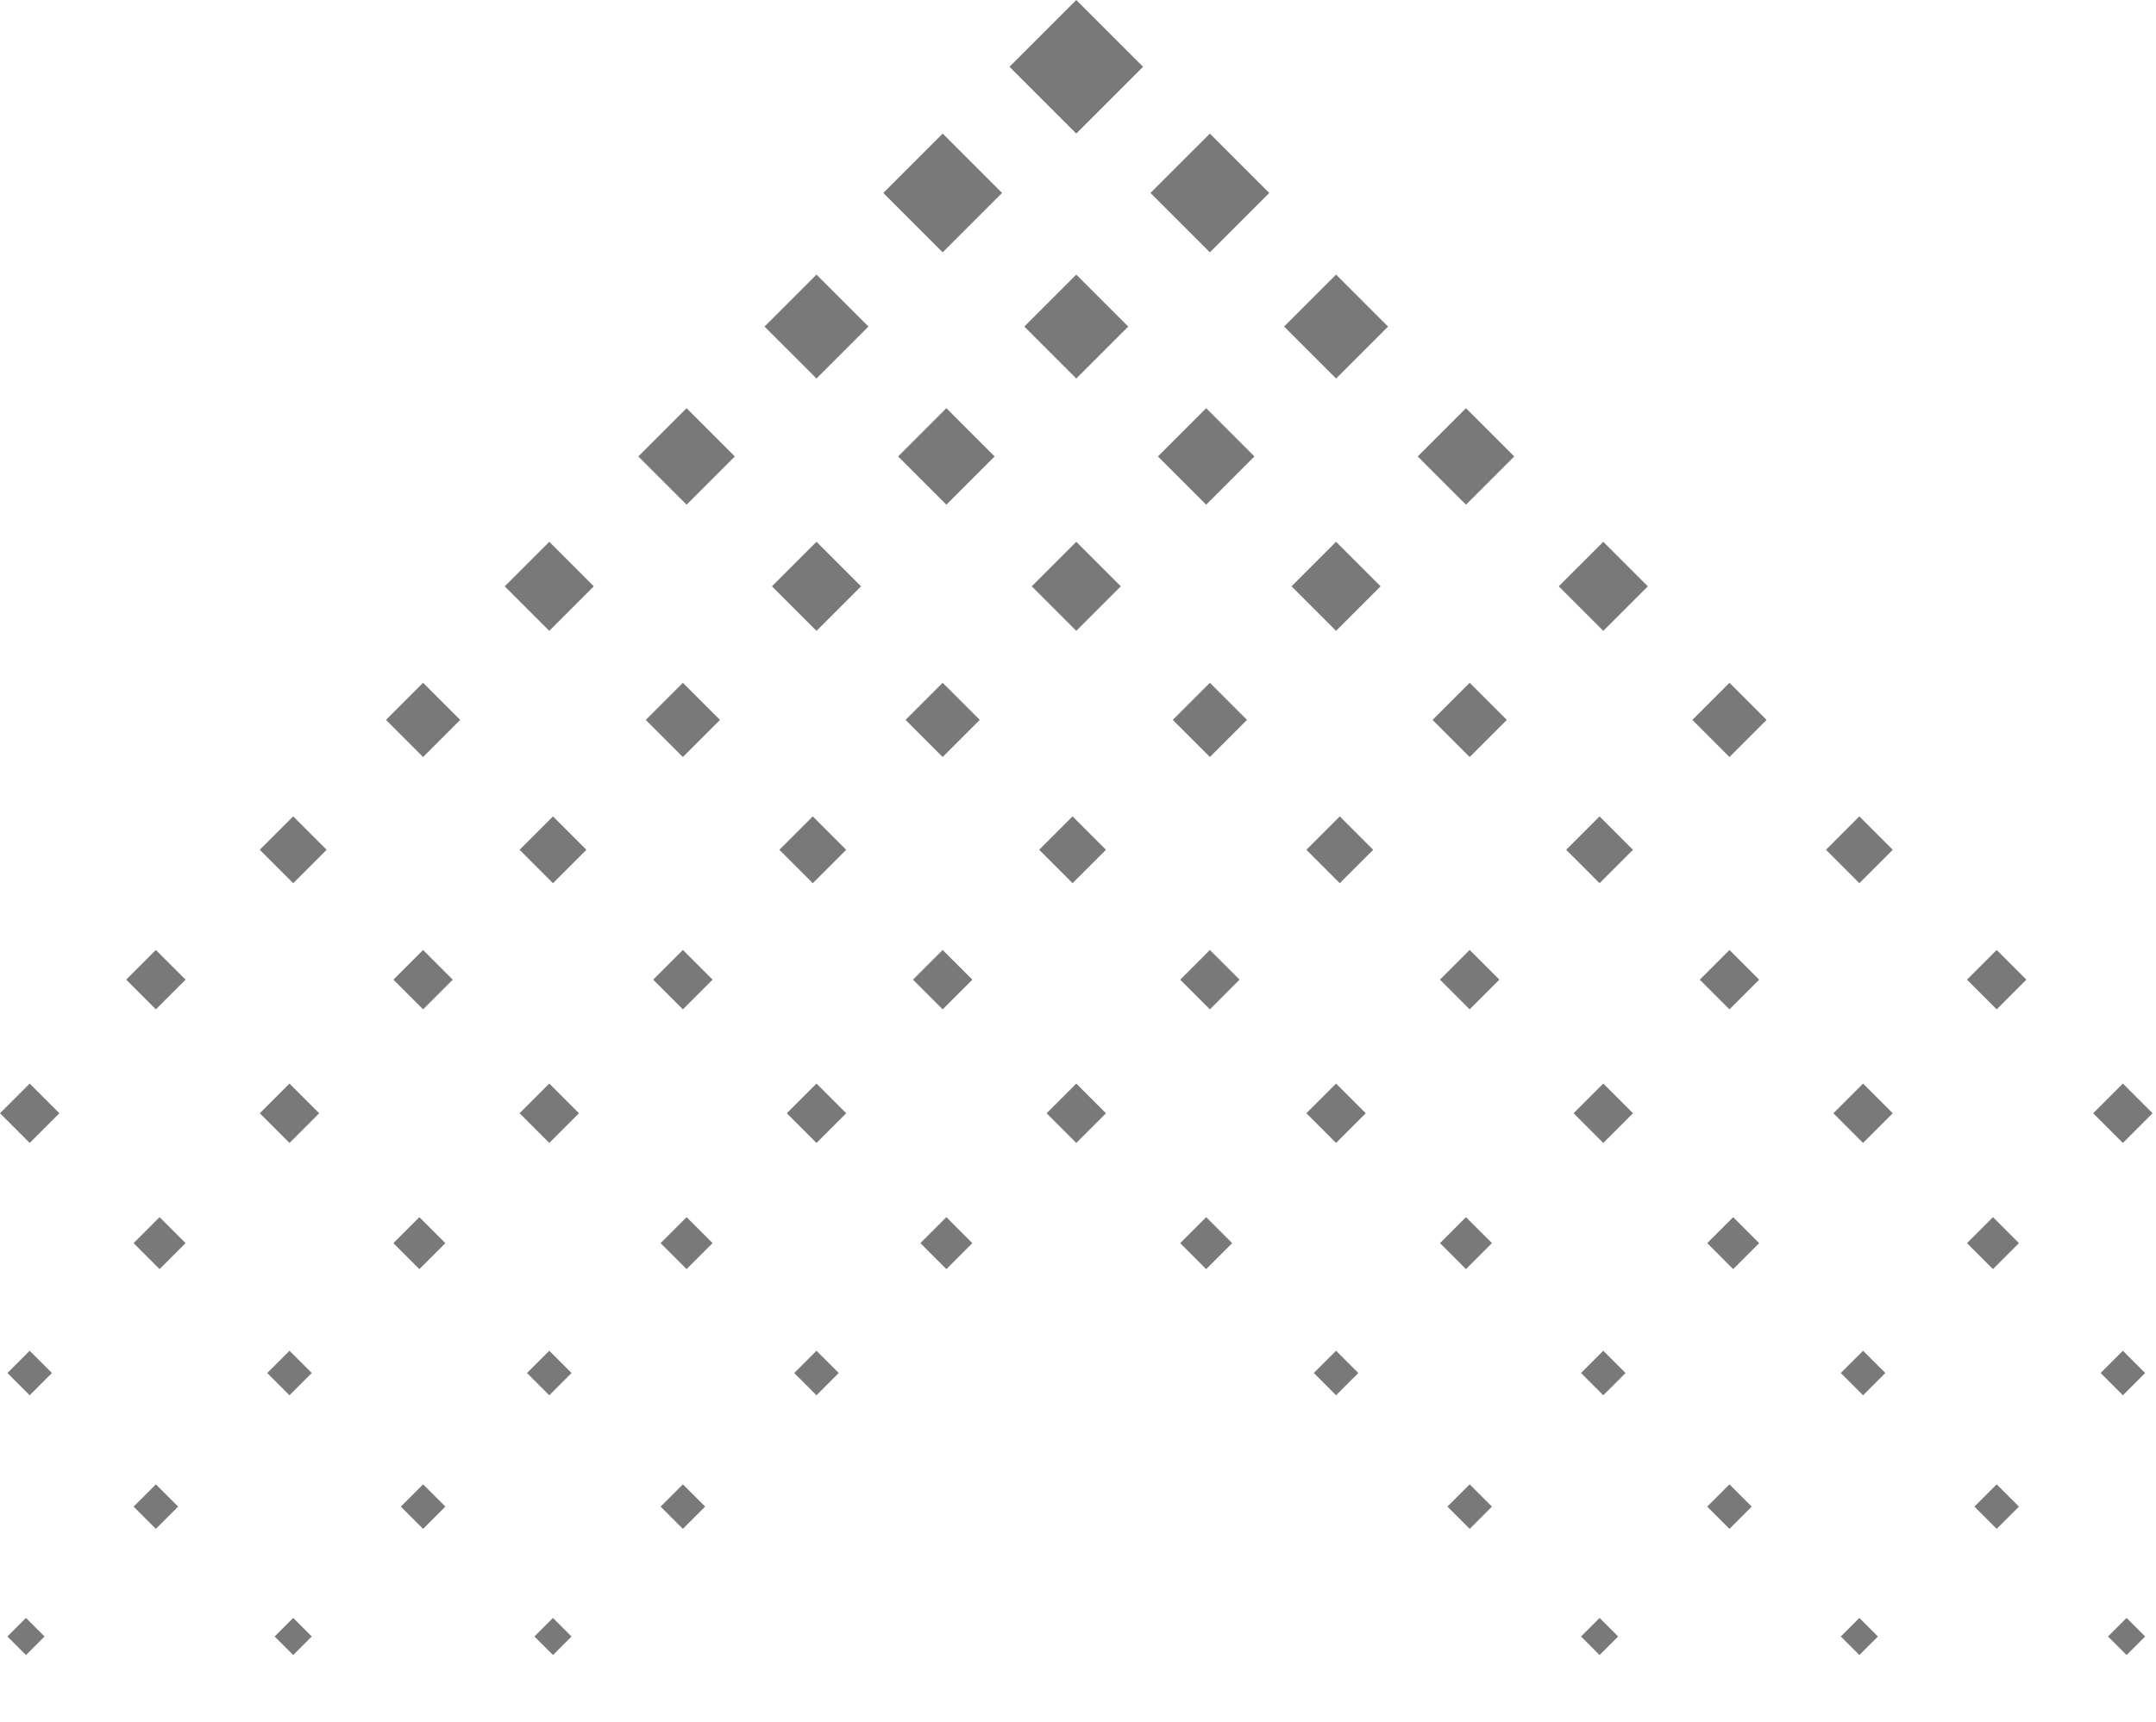<svg xmlns="http://www.w3.org/2000/svg" width="313" height="250" viewBox="0 0 313 250" fill="none"><path fill-rule="evenodd" clip-rule="evenodd" d="M156.25 19.397L146.552 9.698L156.25 0L165.948 9.698L156.25 19.397ZM156.25 54.957L148.707 47.414L156.25 39.871L163.793 47.414L156.25 54.957ZM156.25 91.595L149.784 85.129L156.25 78.664L162.716 85.129L156.25 91.595ZM155.711 128.233L150.862 123.384L155.711 118.534L160.56 123.384L155.711 128.233ZM156.25 165.948L151.94 161.638L156.25 157.328L160.56 161.638L156.25 165.948ZM136.853 36.638L128.233 28.017L136.853 19.397L145.474 28.017L136.853 36.638ZM137.392 73.276L130.388 66.272L137.392 59.267L144.397 66.272L137.392 73.276ZM136.853 109.914L131.466 104.526L136.853 99.138L142.241 104.526L136.853 109.914ZM136.853 146.552L132.543 142.241L136.853 137.931L141.164 142.241L136.853 146.552ZM137.392 184.267L133.621 180.496L137.392 176.724L141.164 180.496L137.392 184.267ZM118.534 54.957L110.991 47.414L118.534 39.871L126.078 47.414L118.534 54.957ZM118.534 91.595L112.069 85.129L118.534 78.664L125 85.129L118.534 91.595ZM117.996 128.233L113.147 123.384L117.996 118.534L122.845 123.384L117.996 128.233ZM118.534 165.948L114.224 161.638L118.534 157.328L122.845 161.638L118.534 165.948ZM118.534 202.586L115.302 199.353L118.534 196.121L121.767 199.353L118.534 202.586ZM99.677 73.276L92.672 66.272L99.677 59.267L106.681 66.272L99.677 73.276ZM99.138 109.914L93.75 104.526L99.138 99.138L104.526 104.526L99.138 109.914ZM99.138 146.552L94.828 142.241L99.138 137.931L103.448 142.241L99.138 146.552ZM99.677 184.267L95.905 180.496L99.677 176.724L103.448 180.496L99.677 184.267ZM99.138 221.983L95.905 218.75L99.138 215.517L102.371 218.75L99.138 221.983ZM79.741 91.595L73.276 85.129L79.741 78.664L86.207 85.129L79.741 91.595ZM80.28 128.233L75.431 123.384L80.28 118.534L85.129 123.384L80.28 128.233ZM79.741 165.948L75.431 161.638L79.741 157.328L84.052 161.638L79.741 165.948ZM79.741 202.586L76.509 199.353L79.741 196.121L82.974 199.353L79.741 202.586ZM80.28 240.302L77.586 237.608L80.28 234.914L82.974 237.608L80.28 240.302ZM61.422 109.914L56.035 104.526L61.422 99.138L66.81 104.526L61.422 109.914ZM61.422 146.552L57.112 142.241L61.422 137.931L65.733 142.241L61.422 146.552ZM60.884 184.267L57.112 180.496L60.884 176.724L64.655 180.496L60.884 184.267ZM61.422 221.983L58.19 218.75L61.422 215.517L64.655 218.75L61.422 221.983ZM61.422 258.621L59.267 256.466L61.422 254.31L63.578 256.466L61.422 258.621ZM42.565 128.233L37.715 123.384L42.565 118.534L47.414 123.384L42.565 128.233ZM42.026 165.948L37.715 161.638L42.026 157.328L46.336 161.638L42.026 165.948ZM42.026 202.586L38.793 199.353L42.026 196.121L45.259 199.353L42.026 202.586ZM42.565 240.302L39.871 237.608L42.565 234.914L45.259 237.608L42.565 240.302ZM42.026 278.017L39.871 275.862L42.026 273.707L44.181 275.862L42.026 278.017ZM22.629 146.552L18.319 142.241L22.629 137.931L26.94 142.241L22.629 146.552ZM23.168 184.267L19.397 180.496L23.168 176.724L26.94 180.496L23.168 184.267ZM22.629 221.983L19.397 218.75L22.629 215.517L25.862 218.75L22.629 221.983ZM22.629 258.621L20.474 256.466L22.629 254.31L24.785 256.466L22.629 258.621ZM22.629 297.414L20.474 295.259L22.629 293.103L24.785 295.259L22.629 297.414ZM4.31 165.948L0 161.638L4.31 157.328L8.621 161.638L4.31 165.948ZM4.31 202.586L1.078 199.353L4.31 196.121L7.543 199.353L4.31 202.586ZM3.772 240.302L1.078 237.608L3.772 234.914L6.466 237.608L3.772 240.302ZM4.31 278.017L2.155 275.862L4.31 273.707L6.466 275.862L4.31 278.017ZM3.772 315.733L2.155 314.116L3.772 312.5L5.388 314.116L3.772 315.733ZM175.647 36.638L167.026 28.017L175.647 19.397L184.267 28.017L175.647 36.638ZM175.108 73.276L168.103 66.272L175.108 59.267L182.112 66.272L175.108 73.276ZM175.647 109.914L170.259 104.526L175.647 99.138L181.034 104.526L175.647 109.914ZM175.647 146.552L171.336 142.241L175.647 137.931L179.957 142.241L175.647 146.552ZM175.108 184.267L171.336 180.496L175.108 176.724L178.879 180.496L175.108 184.267ZM193.966 54.957L186.422 47.414L193.966 39.871L201.509 47.414L193.966 54.957ZM193.966 91.595L187.5 85.129L193.966 78.664L200.431 85.129L193.966 91.595ZM194.504 128.233L189.655 123.384L194.504 118.534L199.353 123.384L194.504 128.233ZM193.966 165.948L189.655 161.638L193.966 157.328L198.276 161.638L193.966 165.948ZM193.966 202.586L190.733 199.353L193.966 196.121L197.198 199.353L193.966 202.586ZM212.823 73.276L205.819 66.272L212.823 59.267L219.828 66.272L212.823 73.276ZM213.362 109.914L207.974 104.526L213.362 99.138L218.75 104.526L213.362 109.914ZM213.362 146.552L209.052 142.241L213.362 137.931L217.672 142.241L213.362 146.552ZM212.823 184.267L209.052 180.496L212.823 176.724L216.595 180.496L212.823 184.267ZM213.362 221.983L210.129 218.75L213.362 215.517L216.595 218.75L213.362 221.983ZM232.759 91.595L226.293 85.129L232.759 78.664L239.224 85.129L232.759 91.595ZM232.22 128.233L227.371 123.384L232.22 118.534L237.069 123.384L232.22 128.233ZM232.759 165.948L228.448 161.638L232.759 157.328L237.069 161.638L232.759 165.948ZM232.759 202.586L229.526 199.353L232.759 196.121L235.991 199.353L232.759 202.586ZM232.22 240.302L229.526 237.608L232.22 234.914L234.914 237.608L232.22 240.302ZM251.078 109.914L245.69 104.526L251.078 99.138L256.466 104.526L251.078 109.914ZM251.078 146.552L246.767 142.241L251.078 137.931L255.388 142.241L251.078 146.552ZM251.616 184.267L247.845 180.496L251.616 176.724L255.388 180.496L251.616 184.267ZM251.078 221.983L247.845 218.75L251.078 215.517L254.31 218.75L251.078 221.983ZM251.078 258.621L248.922 256.466L251.078 254.31L253.233 256.466L251.078 258.621ZM269.935 128.233L265.086 123.384L269.935 118.534L274.784 123.384L269.935 128.233ZM270.474 165.948L266.164 161.638L270.474 157.328L274.784 161.638L270.474 165.948ZM270.474 202.586L267.241 199.353L270.474 196.121L273.707 199.353L270.474 202.586ZM269.935 240.302L267.241 237.608L269.935 234.914L272.629 237.608L269.935 240.302ZM270.474 278.017L268.319 275.862L270.474 273.707L272.629 275.862L270.474 278.017ZM289.871 146.552L285.56 142.241L289.871 137.931L294.181 142.241L289.871 146.552ZM289.332 184.267L285.56 180.496L289.332 176.724L293.103 180.496L289.332 184.267ZM289.871 221.983L286.638 218.75L289.871 215.517L293.103 218.75L289.871 221.983ZM289.871 258.621L287.716 256.466L289.871 254.31L292.026 256.466L289.871 258.621ZM289.871 297.414L287.716 295.259L289.871 293.103L292.026 295.259L289.871 297.414ZM308.19 165.948L303.879 161.638L308.19 157.328L312.5 161.638L308.19 165.948ZM308.19 202.586L304.957 199.353L308.19 196.121L311.422 199.353L308.19 202.586ZM308.728 240.302L306.034 237.608L308.728 234.914L311.422 237.608L308.728 240.302ZM308.19 278.017L306.034 275.862L308.19 273.707L310.345 275.862L308.19 278.017ZM308.728 315.733L307.112 314.116L308.728 312.5L310.345 314.116L308.728 315.733Z" fill="#797979"></path></svg>
